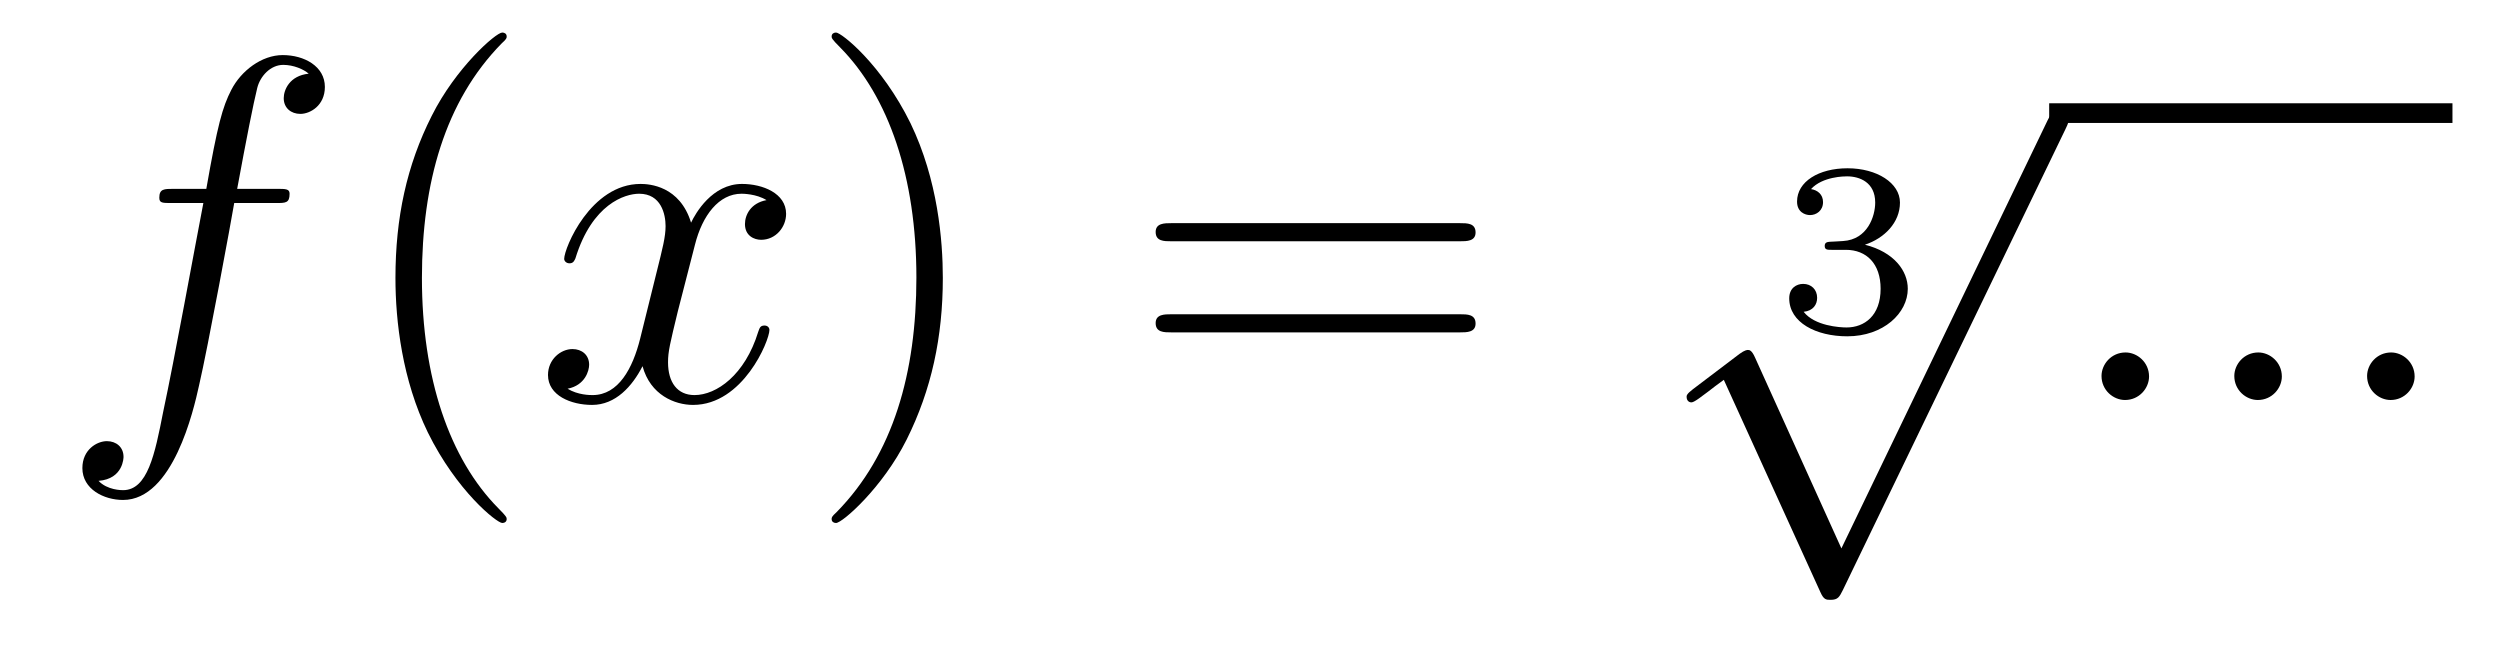 <?xml version='1.0'?>
<!-- This file was generated by dvisvgm 1.14.1 -->
<svg height='16pt' version='1.1' viewBox='0 -16 61 16' width='61pt' xmlns='http://www.w3.org/2000/svg' xmlns:xlink='http://www.w3.org/1999/xlink'>
<g id='page1'>
<g transform='matrix(1 0 0 1 -127 648)'>
<path d='M133.732 -659.046C133.971 -659.046 134.066 -659.046 134.066 -659.273C134.066 -659.392 133.971 -659.392 133.755 -659.392H132.787C133.014 -660.623 133.182 -661.472 133.277 -661.855C133.349 -662.142 133.6 -662.417 133.911 -662.417C134.162 -662.417 134.413 -662.309 134.532 -662.202C134.066 -662.154 133.923 -661.807 133.923 -661.604C133.923 -661.365 134.102 -661.221 134.329 -661.221C134.568 -661.221 134.927 -661.424 134.927 -661.879C134.927 -662.381 134.425 -662.656 133.899 -662.656C133.385 -662.656 132.883 -662.273 132.644 -661.807C132.428 -661.388 132.309 -660.958 132.034 -659.392H131.233C131.006 -659.392 130.887 -659.392 130.887 -659.177C130.887 -659.046 130.958 -659.046 131.197 -659.046H131.962C131.747 -657.934 131.257 -655.232 130.982 -653.953C130.779 -652.913 130.6 -652.04 130.002 -652.04C129.966 -652.04 129.619 -652.04 129.404 -652.267C130.014 -652.315 130.014 -652.841 130.014 -652.853C130.014 -653.092 129.834 -653.236 129.608 -653.236C129.368 -653.236 129.01 -653.032 129.01 -652.578C129.01 -652.064 129.536 -651.801 130.002 -651.801C131.221 -651.801 131.723 -653.989 131.855 -654.587C132.07 -655.507 132.656 -658.687 132.715 -659.046H133.732Z' fill-rule='evenodd'/>
<path d='M139.363 -651.335C139.363 -651.371 139.363 -651.395 139.16 -651.598C137.964 -652.806 137.295 -654.778 137.295 -657.217C137.295 -659.536 137.857 -661.532 139.243 -662.943C139.363 -663.05 139.363 -663.074 139.363 -663.11C139.363 -663.182 139.303 -663.206 139.255 -663.206C139.1 -663.206 138.12 -662.345 137.534 -661.173C136.924 -659.966 136.649 -658.687 136.649 -657.217C136.649 -656.152 136.817 -654.73 137.438 -653.451C138.143 -652.017 139.124 -651.239 139.255 -651.239C139.303 -651.239 139.363 -651.263 139.363 -651.335Z' fill-rule='evenodd'/>
<path d='M145.703 -659.117C145.32 -659.046 145.177 -658.759 145.177 -658.532C145.177 -658.245 145.404 -658.149 145.571 -658.149C145.93 -658.149 146.181 -658.46 146.181 -658.782C146.181 -659.285 145.607 -659.512 145.105 -659.512C144.376 -659.512 143.969 -658.794 143.862 -658.567C143.587 -659.464 142.845 -659.512 142.63 -659.512C141.411 -659.512 140.766 -657.946 140.766 -657.683C140.766 -657.635 140.813 -657.575 140.897 -657.575C140.993 -657.575 141.017 -657.647 141.04 -657.695C141.447 -659.022 142.248 -659.273 142.595 -659.273C143.133 -659.273 143.24 -658.771 143.24 -658.484C143.24 -658.221 143.168 -657.946 143.025 -657.372L142.619 -655.734C142.439 -655.017 142.093 -654.36 141.459 -654.36C141.399 -654.36 141.1 -654.36 140.849 -654.515C141.279 -654.599 141.375 -654.957 141.375 -655.101C141.375 -655.34 141.196 -655.483 140.969 -655.483C140.682 -655.483 140.371 -655.232 140.371 -654.85C140.371 -654.348 140.933 -654.12 141.447 -654.12C142.021 -654.12 142.427 -654.575 142.678 -655.065C142.869 -654.36 143.467 -654.12 143.91 -654.12C145.129 -654.12 145.774 -655.687 145.774 -655.949C145.774 -656.009 145.726 -656.057 145.655 -656.057C145.547 -656.057 145.535 -655.997 145.5 -655.902C145.177 -654.85 144.483 -654.36 143.946 -654.36C143.527 -654.36 143.3 -654.67 143.3 -655.16C143.3 -655.423 143.348 -655.615 143.539 -656.404L143.957 -658.029C144.137 -658.747 144.543 -659.273 145.093 -659.273C145.117 -659.273 145.452 -659.273 145.703 -659.117Z' fill-rule='evenodd'/>
<path d='M150.005 -657.217C150.005 -658.125 149.886 -659.607 149.216 -660.994C148.511 -662.428 147.531 -663.206 147.399 -663.206C147.351 -663.206 147.292 -663.182 147.292 -663.11C147.292 -663.074 147.292 -663.05 147.495 -662.847C148.69 -661.64 149.36 -659.667 149.36 -657.228C149.36 -654.909 148.798 -652.913 147.411 -651.502C147.292 -651.395 147.292 -651.371 147.292 -651.335C147.292 -651.263 147.351 -651.239 147.399 -651.239C147.554 -651.239 148.535 -652.1 149.121 -653.272C149.73 -654.491 150.005 -655.782 150.005 -657.217Z' fill-rule='evenodd'/>
<path d='M162.622 -658.113C162.789 -658.113 163.004 -658.113 163.004 -658.328C163.004 -658.555 162.801 -658.555 162.622 -658.555H155.581C155.413 -658.555 155.198 -658.555 155.198 -658.34C155.198 -658.113 155.401 -658.113 155.581 -658.113H162.622ZM162.622 -655.89C162.789 -655.89 163.004 -655.89 163.004 -656.105C163.004 -656.332 162.801 -656.332 162.622 -656.332H155.581C155.413 -656.332 155.198 -656.332 155.198 -656.117C155.198 -655.89 155.401 -655.89 155.581 -655.89H162.622Z' fill-rule='evenodd'/>
<path d='M172.038 -657.904C172.546 -657.904 172.887 -657.563 172.887 -656.954C172.887 -656.297 172.492 -656.01 172.056 -656.01C171.894 -656.01 171.278 -656.046 171.009 -656.392C171.243 -656.416 171.338 -656.571 171.338 -656.733C171.338 -656.936 171.195 -657.073 170.997 -657.073C170.836 -657.073 170.657 -656.972 170.657 -656.721C170.657 -656.129 171.314 -655.794 172.073 -655.794C172.958 -655.794 173.55 -656.362 173.55 -656.954C173.55 -657.39 173.216 -657.85 172.504 -658.029C172.976 -658.185 173.359 -658.567 173.359 -659.057C173.359 -659.535 172.797 -659.894 172.08 -659.894C171.38 -659.894 170.848 -659.571 170.848 -659.081C170.848 -658.824 171.045 -658.752 171.165 -658.752C171.32 -658.752 171.482 -658.86 171.482 -659.069C171.482 -659.254 171.35 -659.362 171.189 -659.386C171.47 -659.697 172.014 -659.697 172.068 -659.697C172.373 -659.697 172.755 -659.553 172.755 -659.057C172.755 -658.728 172.57 -658.155 171.972 -658.119C171.864 -658.113 171.703 -658.101 171.649 -658.101C171.589 -658.095 171.523 -658.089 171.523 -657.999C171.523 -657.904 171.589 -657.904 171.691 -657.904H172.038Z' fill-rule='evenodd'/>
<path d='M171.93 -650.619L169.826 -655.269C169.743 -655.461 169.683 -655.461 169.647 -655.461C169.635 -655.461 169.575 -655.461 169.444 -655.365L168.308 -654.504C168.153 -654.385 168.153 -654.349 168.153 -654.313C168.153 -654.253 168.188 -654.182 168.272 -654.182C168.344 -654.182 168.547 -654.349 168.679 -654.445C168.75 -654.504 168.93 -654.636 169.061 -654.732L171.416 -649.555C171.5 -649.364 171.56 -649.364 171.667 -649.364C171.847 -649.364 171.882 -649.436 171.966 -649.603L177.393 -660.84C177.477 -661.008 177.477 -661.055 177.477 -661.079C177.477 -661.199 177.381 -661.318 177.238 -661.318C177.142 -661.318 177.058 -661.258 176.963 -661.067L171.93 -650.619Z' fill-rule='evenodd'/>
<path d='M177 -661H186.84V-661.48H177'/>
<path d='M179.437 -654.814C179.437 -655.16 179.15 -655.4 178.863 -655.4C178.516 -655.4 178.277 -655.113 178.277 -654.826C178.277 -654.479 178.564 -654.24 178.851 -654.24C179.197 -654.24 179.437 -654.527 179.437 -654.814ZM182.677 -654.814C182.677 -655.16 182.389 -655.4 182.103 -655.4C181.756 -655.4 181.517 -655.113 181.517 -654.826C181.517 -654.479 181.804 -654.24 182.091 -654.24C182.437 -654.24 182.677 -654.527 182.677 -654.814ZM185.917 -654.814C185.917 -655.16 185.629 -655.4 185.343 -655.4C184.996 -655.4 184.757 -655.113 184.757 -654.826C184.757 -654.479 185.044 -654.24 185.331 -654.24C185.677 -654.24 185.917 -654.527 185.917 -654.814Z' fill-rule='evenodd'/>
</g>
</g>
</svg>
